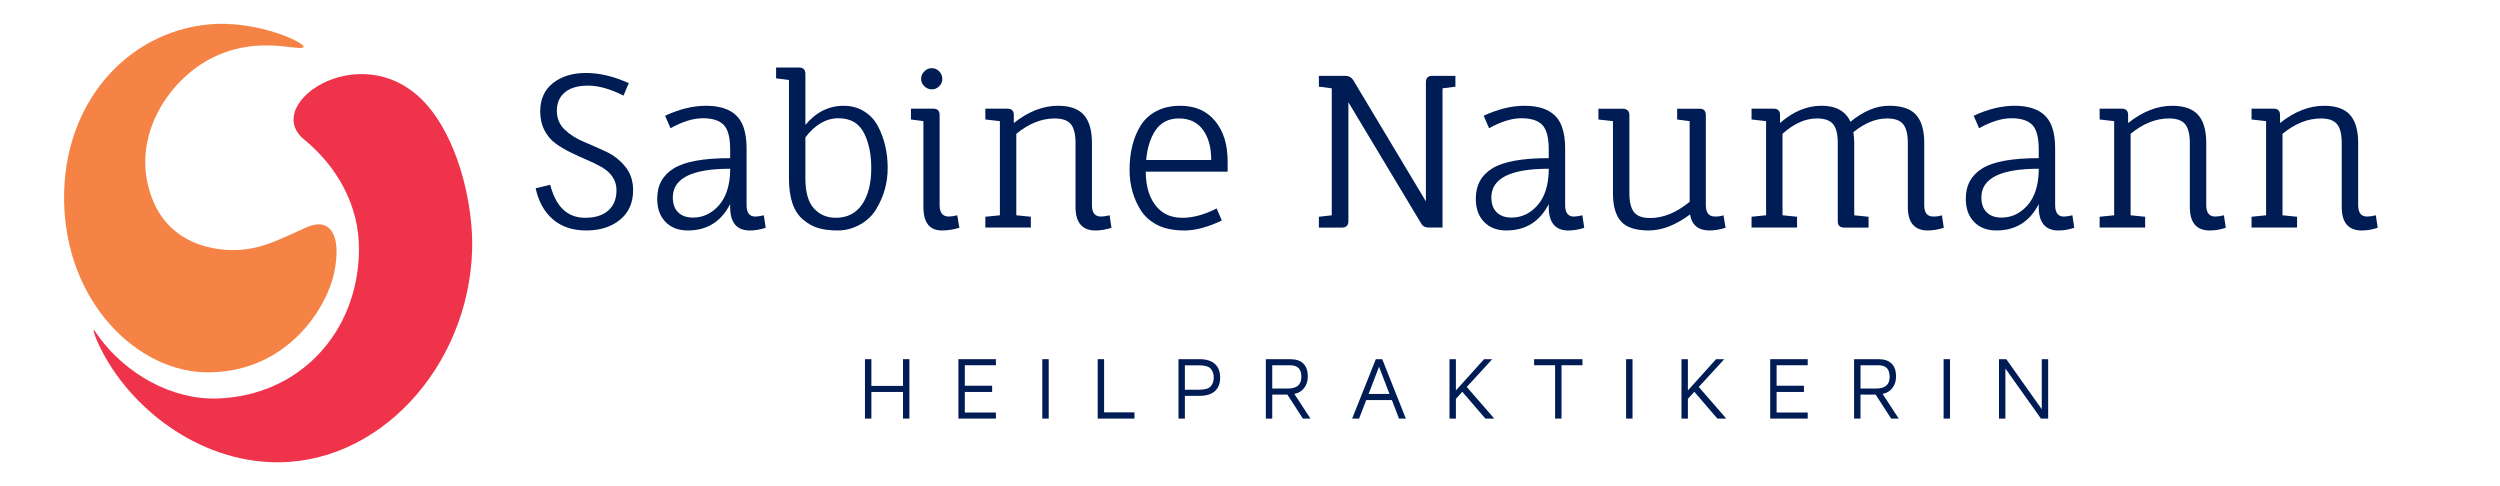<?xml version="1.0" encoding="UTF-8" standalone="no"?>
<!DOCTYPE svg PUBLIC "-//W3C//DTD SVG 1.1//EN" "http://www.w3.org/Graphics/SVG/1.1/DTD/svg11.dtd">
<svg width="360px" height="70px" version="1.1" xmlns="http://www.w3.org/2000/svg" xmlns:xlink="http://www.w3.org/1999/xlink" xml:space="preserve" style="fill-rule:evenodd;clip-rule:evenodd;stroke-linejoin:round;stroke-miterlimit:1.414;">
    <g>
        <path d="M48.135,39.211C47.076,44.363 41.367,53.552 30.006,53.62C19.93,53.679 9.366,43.622 9.226,28.714C9.097,14.918 18.197,4.68 30.006,3.522C37.262,2.811 44.683,6.47 43.615,6.853C42.444,7.273 36.549,5.034 30.04,8.6C24.373,11.703 19.579,18.913 21.255,26.413C22.975,34.111 28.948,35.699 32.428,35.966C36.84,36.305 39.673,34.74 44.136,32.736C47.582,31.188 49.223,33.916 48.135,39.211Z" style="fill:#f58345;"/>
        <path d="M43.793,20.089C37.304,14.79 53.159,4.344 62.111,15.879C66.302,21.278 68.15,29.901 67.991,35.9C67.542,52.85 54.353,67.32 38.776,66.54C27.393,65.97 17.815,57.771 13.992,49.113C13.514,48.03 13.269,47.051 13.713,47.755C13.786,47.87 14.087,48.294 14.258,48.53C18.037,53.71 24.628,57.63 31.372,57.381C43.112,56.949 51.515,47.939 51.692,36.129C51.791,29.451 48.384,23.84 43.793,20.089Z" style="fill:#ee334a;"/>
    </g>
    <g>
        <g>
            <path d="M124.556,51.722L125.479,51.722L125.479,55.569L130.032,55.569L130.032,51.722L130.955,51.722L130.955,60.276L130.032,60.276L130.032,56.441L125.479,56.441L125.479,60.276L124.556,60.276L124.556,51.722L124.556,51.722Z" style="fill:#001c54;fill-rule:nonzero;"/>
            <path d="M138.009,51.722L143.409,51.722L143.409,52.594L138.933,52.594L138.933,55.544L142.87,55.544L142.87,56.441L138.933,56.441L138.933,59.404L143.409,59.404L143.409,60.276L138.009,60.276L138.009,51.722Z" style="fill:#001c54;fill-rule:nonzero;"/>
            <rect x="150.09" y="51.722" width="0.923" height="8.554" style="fill:#001c54;fill-rule:nonzero;"/>
            <path d="M158.068,51.722L158.991,51.722L158.991,59.378L163.364,59.378L163.364,60.276L158.068,60.276L158.068,51.722Z" style="fill:#001c54;fill-rule:nonzero;"/>
            <path d="M170.623,60.276L169.7,60.276L169.7,51.722L172.739,51.722C173.697,51.722 174.43,51.948 174.939,52.401C175.448,52.855 175.702,53.509 175.702,54.364C175.702,55.217 175.448,55.873 174.939,56.326C174.43,56.779 173.697,57.003 172.739,57.003L170.623,57.003L170.623,60.276ZM172.624,56.121C173.479,56.121 174.052,55.96 174.343,55.633C174.633,55.308 174.779,54.885 174.779,54.364C174.779,53.842 174.633,53.419 174.343,53.092C174.052,52.769 173.479,52.604 172.624,52.604L170.623,52.604L170.623,56.119L172.624,56.119L172.624,56.121Z" style="fill:#001c54;fill-rule:nonzero;"/>
            <path d="M187.616,60.276L185.385,56.826L183.205,56.826L183.205,60.276L182.281,60.276L182.281,51.722L185.795,51.722C186.625,51.722 187.253,51.931 187.681,52.35C188.108,52.769 188.322,53.389 188.322,54.21C188.322,54.868 188.147,55.424 187.796,55.877C187.445,56.33 186.975,56.612 186.385,56.723L188.707,60.276L187.616,60.276L187.616,60.276ZM183.205,55.952L185.372,55.952C186.073,55.952 186.586,55.813 186.911,55.531C187.236,55.249 187.398,54.83 187.398,54.274C187.398,53.727 187.27,53.31 187.014,53.023C186.757,52.735 186.317,52.594 185.693,52.594L183.205,52.594L183.205,55.952Z" style="fill:#001c54;fill-rule:nonzero;"/>
            <path d="M200.429,57.608L196.735,57.608L195.709,60.276L194.709,60.276L198.12,51.722L199.044,51.722L202.442,60.276L201.455,60.276L200.429,57.608ZM200.082,56.723L198.582,52.812L197.081,56.723L200.082,56.723Z" style="fill:#001c54;fill-rule:nonzero;"/>
            <path d="M210.573,56.416L209.65,57.429L209.65,60.276L208.726,60.276L208.726,51.722L209.65,51.722L209.65,56.221L213.703,51.722L214.882,51.722L211.215,55.723L215.177,60.276L213.895,60.276L210.573,56.416Z" style="fill:#001c54;fill-rule:nonzero;"/>
            <path d="M223.935,52.594L220.908,52.594L220.908,51.722L227.872,51.722L227.872,52.594L224.858,52.594L224.858,60.276L223.935,60.276L223.935,52.594Z" style="fill:#001c54;fill-rule:nonzero;"/>
            <rect x="234.158" y="51.722" width="0.926" height="8.554" style="fill:#001c54;fill-rule:nonzero;"/>
            <path d="M243.982,56.416L243.057,57.429L243.057,60.276L242.131,60.276L242.131,51.722L243.057,51.722L243.057,56.221L247.11,51.722L248.292,51.722L244.622,55.723L248.585,60.276L247.302,60.276L243.982,56.416Z" style="fill:#001c54;fill-rule:nonzero;"/>
            <path d="M254.909,51.722L260.309,51.722L260.309,52.594L255.831,52.594L255.831,55.544L259.77,55.544L259.77,56.441L255.831,56.441L255.831,59.404L260.309,59.404L260.309,60.276L254.909,60.276L254.909,51.722Z" style="fill:#001c54;fill-rule:nonzero;"/>
            <path d="M272.326,60.276L270.092,56.826L267.912,56.826L267.912,60.276L266.988,60.276L266.988,51.722L270.502,51.722C271.332,51.722 271.962,51.931 272.388,52.35C272.815,52.769 273.031,53.389 273.031,54.21C273.031,54.868 272.856,55.424 272.505,55.877C272.155,56.33 271.682,56.612 271.095,56.723L273.416,60.276L272.326,60.276L272.326,60.276ZM267.914,55.952L270.081,55.952C270.783,55.952 271.296,55.813 271.623,55.531C271.95,55.249 272.11,54.83 272.11,54.274C272.11,53.727 271.982,53.31 271.725,53.023C271.469,52.735 271.028,52.594 270.404,52.594L267.916,52.594L267.916,55.952L267.914,55.952Z" style="fill:#001c54;fill-rule:nonzero;"/>
            <rect x="279.878" y="51.722" width="0.923" height="8.554" style="fill:#001c54;fill-rule:nonzero;"/>
            <path d="M294.936,51.722L294.936,60.276L293.897,60.276L288.778,53.068L288.778,60.276L287.855,60.276L287.855,51.722L288.906,51.722L294.013,58.929L294.013,51.722L294.936,51.722Z" style="fill:#001c54;fill-rule:nonzero;"/>
        </g>
        <g>
            <path d="M89.791,13.766C87.876,12.808 86.181,12.33 84.704,12.33C83.227,12.33 82.105,12.652 81.338,13.3C80.57,13.95 80.185,14.828 80.185,15.936C80.185,17.043 80.564,17.956 81.323,18.674C82.079,19.392 82.998,19.973 84.076,20.422C85.153,20.871 86.226,21.348 87.293,21.844C88.359,22.342 89.272,23.056 90.031,23.983C90.787,24.913 91.168,26.044 91.168,27.382C91.168,29.197 90.54,30.618 89.283,31.644C88.026,32.672 86.41,33.187 84.435,33.187C82.46,33.187 80.852,32.653 79.617,31.586C78.381,30.52 77.552,29.028 77.133,27.11L79.228,26.604C80.044,29.774 81.722,31.362 84.255,31.362C85.692,31.362 86.803,31.014 87.592,30.315C88.381,29.618 88.774,28.641 88.774,27.384C88.774,25.988 88.045,24.868 86.589,24.032C85.95,23.673 85.243,23.329 84.465,23C83.687,22.673 82.904,22.314 82.116,21.923C81.327,21.534 80.609,21.1 79.961,20.623C79.313,20.142 78.79,19.514 78.39,18.736C77.99,17.96 77.791,17.062 77.791,16.042C77.791,14.288 78.405,12.926 79.632,11.958C80.859,10.992 82.445,10.506 84.39,10.506C86.335,10.506 88.385,10.996 90.54,11.973L89.791,13.766Z" style="fill:#001c54;fill-rule:nonzero;"/>
            <path d="M105.143,29.806L105.143,29.387C103.845,31.922 101.811,33.187 99.038,33.187C97.702,33.187 96.634,32.779 95.836,31.96C95.037,31.142 94.639,30.026 94.639,28.609C94.639,26.674 95.437,25.219 97.033,24.24C98.63,23.263 101.332,22.773 105.143,22.773L105.143,21.517C105.143,19.8 104.833,18.622 104.215,17.985C103.595,17.346 102.595,17.028 101.208,17.028C99.823,17.028 98.271,17.509 96.554,18.464L95.776,16.669C97.831,15.711 99.786,15.232 101.642,15.232C104.536,15.232 106.34,16.252 107.058,18.285C107.357,19.125 107.507,20.14 107.507,21.339L107.507,29.539C107.507,30.635 107.926,31.185 108.764,31.185C109.044,31.185 109.452,31.127 109.991,31.005L110.26,32.801C109.482,33.059 108.723,33.192 107.986,33.192C106.09,33.187 105.143,32.061 105.143,29.806ZM105.143,24.3C99.637,24.3 96.884,25.676 96.884,28.429C96.884,29.348 97.138,30.062 97.647,30.569C98.155,31.078 98.869,31.332 99.786,31.332C101.223,31.332 102.458,30.753 103.497,29.596C104.534,28.44 105.083,26.794 105.143,24.659L105.143,24.3L105.143,24.3Z" style="fill:#001c54;fill-rule:nonzero;"/>
            <path d="M115.976,10.654L115.976,17.985C117.511,16.151 119.347,15.232 121.482,15.232C122.598,15.232 123.587,15.502 124.445,16.04C125.302,16.579 125.96,17.289 126.42,18.165C127.356,19.941 127.826,21.955 127.826,24.21C127.826,26.324 127.277,28.29 126.18,30.105C125.642,31.024 124.864,31.766 123.846,32.335C122.829,32.905 121.756,33.187 120.629,33.187C119.503,33.187 118.554,33.066 117.786,32.828C117.019,32.589 116.305,32.189 115.647,31.629C114.289,30.492 113.612,28.528 113.612,25.734L113.612,11.52L111.756,11.282L111.756,9.724L115.078,9.724C115.677,9.724 115.976,10.036 115.976,10.654ZM115.976,25.674C115.976,27.67 116.384,29.115 117.203,30.013C118.021,30.911 119.069,31.36 120.345,31.36C121.999,31.36 123.267,30.716 124.145,29.432C125.024,28.143 125.462,26.403 125.462,24.21C125.462,22.314 125.144,20.689 124.504,19.332C123.786,17.795 122.534,17.028 120.749,17.028C118.964,17.028 117.372,17.947 115.976,19.781L115.976,25.674Z" style="fill:#001c54;fill-rule:nonzero;"/>
            <path d="M135.305,16.577L135.305,29.534C135.305,30.631 135.746,31.18 136.622,31.18C136.962,31.18 137.37,31.123 137.849,31.001L138.148,32.796C137.329,33.055 136.492,33.187 135.634,33.187C133.858,33.187 132.971,32.061 132.971,29.806L132.971,17.447L131.176,17.207L131.176,15.651L134.408,15.651C135.006,15.651 135.305,15.959 135.305,16.577ZM134.183,12.868C133.775,12.868 133.416,12.719 133.106,12.419C132.796,12.118 132.642,11.765 132.642,11.357C132.642,10.949 132.796,10.59 133.106,10.278C133.416,9.968 133.773,9.814 134.183,9.814C134.593,9.814 134.946,9.968 135.245,10.278C135.545,10.59 135.694,10.947 135.694,11.357C135.694,11.767 135.545,12.118 135.245,12.419C134.946,12.719 134.593,12.868 134.183,12.868Z" style="fill:#001c54;fill-rule:nonzero;"/>
            <path d="M154.876,29.806L154.876,20.589C154.876,19.332 154.652,18.43 154.203,17.881C153.754,17.331 152.98,17.058 151.884,17.058C149.988,17.058 148.143,17.795 146.348,19.27L146.348,31.001L148.442,31.212L148.442,32.768L141.889,32.768L141.889,31.212L143.984,31.001L143.984,17.445L141.889,17.205L141.889,15.649L145.061,15.649C145.679,15.649 145.989,15.948 145.989,16.547L145.989,17.714C148.083,16.06 150.197,15.23 152.333,15.23C154.049,15.23 155.295,15.668 156.073,16.547C156.851,17.425 157.24,18.772 157.24,20.587L157.24,29.537C157.24,30.633 157.67,31.182 158.527,31.182C158.886,31.182 159.305,31.125 159.784,31.003L160.053,32.798C159.275,33.057 158.508,33.19 157.749,33.19C155.836,33.187 154.876,32.061 154.876,29.806Z" style="fill:#001c54;fill-rule:nonzero;"/>
            <path d="M176.781,24.719L164.991,24.719C164.991,26.931 165.549,28.658 166.667,29.896C167.545,30.872 168.747,31.362 170.273,31.362C171.799,31.362 173.438,30.913 175.195,30.015L175.944,31.751C173.928,32.706 172.139,33.187 170.572,33.187C169.007,33.187 167.721,32.933 166.712,32.424C165.703,31.916 164.91,31.232 164.333,30.374C163.217,28.639 162.657,26.674 162.657,24.479C162.657,21.927 163.195,19.781 164.273,18.045C164.831,17.167 165.594,16.481 166.562,15.98C167.53,15.48 168.661,15.23 169.959,15.23C172.094,15.23 173.763,15.959 174.971,17.415C176.177,18.87 176.781,20.816 176.781,23.248L176.781,24.719ZM173.22,18.689C172.421,17.601 171.275,17.058 169.779,17.058C168.283,17.058 167.154,17.626 166.397,18.764C165.639,19.901 165.19,21.326 165.051,23.043L174.417,23.043C174.417,21.226 174.018,19.777 173.22,18.689Z" style="fill:#001c54;fill-rule:nonzero;"/>
            <path d="M207.724,32.768L205.749,32.768C205.229,32.768 204.86,32.57 204.642,32.17L194.168,14.724L194.168,31.843C194.168,32.461 193.858,32.771 193.24,32.771L189.919,32.771L189.919,31.214L191.774,31.003L191.774,12.719L189.919,12.479L189.919,10.923L193.749,10.923C194.228,10.923 194.595,11.122 194.856,11.52L205.33,28.998L205.33,11.851C205.33,11.233 205.629,10.923 206.228,10.923L209.579,10.923L209.579,12.479L207.724,12.719L207.724,32.768Z" style="fill:#001c54;fill-rule:nonzero;"/>
            <path d="M223.018,29.806L223.018,29.387C221.72,31.922 219.683,33.187 216.913,33.187C215.575,33.187 214.508,32.779 213.711,31.96C212.912,31.142 212.514,30.026 212.514,28.609C212.514,26.674 213.311,25.219 214.906,24.24C216.503,23.263 219.207,22.773 223.018,22.773L223.018,21.517C223.018,19.8 222.706,18.622 222.088,17.985C221.468,17.346 220.466,17.028 219.081,17.028C217.695,17.028 216.144,17.509 214.427,18.464L213.649,16.669C215.703,15.711 217.661,15.232 219.514,15.232C222.409,15.232 224.213,16.252 224.931,18.285C225.23,19.125 225.38,20.14 225.38,21.339L225.38,29.539C225.38,30.635 225.797,31.185 226.637,31.185C226.917,31.185 227.325,31.127 227.864,31.005L228.133,32.801C227.355,33.059 226.596,33.192 225.861,33.192C223.963,33.187 223.018,32.061 223.018,29.806ZM223.018,24.3C217.512,24.3 214.756,25.676 214.756,28.429C214.756,29.348 215.011,30.062 215.519,30.569C216.028,31.078 216.742,31.332 217.661,31.332C219.098,31.332 220.333,30.753 221.37,29.596C222.406,28.44 222.954,26.794 223.018,24.659L223.018,24.3Z" style="fill:#001c54;fill-rule:nonzero;"/>
            <path d="M245.641,16.577L245.641,29.534C245.641,30.631 246.079,31.18 246.956,31.18C247.454,31.18 247.864,31.123 248.183,31.001L248.484,32.796C247.665,33.055 246.898,33.187 246.18,33.187C244.564,33.187 243.625,32.42 243.367,30.883C241.291,32.42 239.314,33.187 237.427,33.187C235.541,33.187 234.21,32.753 233.432,31.886C232.656,31.018 232.267,29.667 232.267,27.833L232.267,17.449L230.172,17.21L230.172,15.653L233.611,15.653C234.289,15.653 234.631,15.963 234.631,16.581L234.631,27.835C234.631,29.092 234.855,30 235.302,30.556C235.753,31.116 236.525,31.396 237.623,31.396C239.519,31.396 241.411,30.618 243.309,29.06L243.309,17.449L241.512,17.21L241.512,15.653L244.746,15.653C245.34,15.651 245.641,15.959 245.641,16.577Z" style="fill:#001c54;fill-rule:nonzero;"/>
            <path d="M264.639,31.898L264.639,20.587C264.639,19.33 264.417,18.428 263.968,17.879C263.519,17.329 262.745,17.056 261.649,17.056C259.973,17.056 258.317,17.793 256.681,19.268L256.681,30.999L258.776,31.21L258.776,32.766L252.223,32.766L252.223,31.21L254.315,30.999L254.315,17.443L252.223,17.203L252.223,15.647L255.395,15.647C256.012,15.647 256.322,15.946 256.322,16.545L256.322,17.712C258.218,16.057 260.206,15.228 262.292,15.228C264.379,15.228 265.768,15.995 266.467,17.532C268.344,15.995 270.193,15.228 272.018,15.228C273.843,15.228 275.145,15.666 275.925,16.545C276.701,17.423 277.09,18.77 277.09,20.585L277.09,29.534C277.09,30.631 277.52,31.18 278.379,31.18C278.899,31.18 279.315,31.123 279.636,31.001L279.905,32.796C279.127,33.055 278.358,33.187 277.601,33.187C275.686,33.187 274.728,32.061 274.728,29.806L274.728,20.589C274.728,19.332 274.504,18.43 274.057,17.881C273.606,17.331 272.835,17.058 271.736,17.058C270.12,17.058 268.504,17.716 266.888,19.033C266.967,19.672 267.008,20.189 267.008,20.589L267.008,31.003L269.072,31.214L269.072,32.771L265.571,32.771C264.949,32.768 264.639,32.48 264.639,31.898Z" style="fill:#001c54;fill-rule:nonzero;"/>
            <path d="M293.579,29.806L293.579,29.387C292.282,31.922 290.244,33.187 287.474,33.187C286.136,33.187 285.07,32.779 284.272,31.96C283.473,31.142 283.075,30.026 283.075,28.609C283.075,26.674 283.873,25.219 285.467,24.24C287.064,23.263 289.768,22.773 293.579,22.773L293.579,21.517C293.579,19.8 293.267,18.622 292.649,17.985C292.029,17.346 291.027,17.028 289.642,17.028C288.257,17.028 286.705,17.509 284.988,18.464L284.21,16.669C286.264,15.711 288.222,15.232 290.076,15.232C292.97,15.232 294.774,16.252 295.492,18.285C295.791,19.125 295.941,20.14 295.941,21.339L295.941,29.539C295.941,30.635 296.358,31.185 297.198,31.185C297.478,31.185 297.886,31.127 298.425,31.005L298.694,32.801C297.916,33.059 297.157,33.192 296.422,33.192C294.526,33.187 293.579,32.061 293.579,29.806ZM293.579,24.3C288.073,24.3 285.318,25.676 285.318,28.429C285.318,29.348 285.572,30.062 286.081,30.569C286.589,31.078 287.303,31.332 288.222,31.332C289.659,31.332 290.894,30.753 291.931,29.596C292.968,28.44 293.515,26.794 293.579,24.659L293.579,24.3Z" style="fill:#001c54;fill-rule:nonzero;"/>
            <path d="M315.335,29.806L315.335,20.589C315.335,19.332 315.11,18.43 314.661,17.881C314.212,17.331 313.441,17.058 312.342,17.058C310.446,17.058 308.601,17.795 306.806,19.27L306.806,31.001L308.901,31.212L308.901,32.768L302.347,32.768L302.347,31.212L304.44,31.001L304.44,17.445L302.347,17.205L302.347,15.649L305.519,15.649C306.137,15.649 306.447,15.948 306.447,16.547L306.447,17.714C308.539,16.06 310.656,15.23 312.791,15.23C314.507,15.23 315.753,15.668 316.532,16.547C317.31,17.425 317.699,18.772 317.699,20.587L317.699,29.537C317.699,30.633 318.128,31.182 318.985,31.182C319.344,31.182 319.763,31.125 320.242,31.003L320.514,32.798C319.736,33.057 318.966,33.19 318.209,33.19C316.29,33.187 315.335,32.061 315.335,29.806Z" style="fill:#001c54;fill-rule:nonzero;"/>
            <path d="M337.21,29.806L337.21,20.589C337.21,19.332 336.987,18.43 336.536,17.881C336.09,17.331 335.316,17.058 334.219,17.058C332.323,17.058 330.479,17.795 328.681,19.27L328.681,31.001L330.776,31.212L330.776,32.768L324.222,32.768L324.222,31.212L326.315,31.001L326.315,17.445L324.222,17.205L324.222,15.649L327.394,15.649C328.012,15.649 328.322,15.948 328.322,16.547L328.322,17.714C330.415,16.06 332.533,15.23 334.666,15.23C336.383,15.23 337.631,15.668 338.407,16.547C339.185,17.425 339.576,18.772 339.576,20.587L339.576,29.537C339.576,30.633 340.003,31.182 340.863,31.182C341.222,31.182 341.639,31.125 342.12,31.003L342.389,32.798C341.611,33.057 340.841,33.19 340.087,33.19C338.167,33.187 337.21,32.061 337.21,29.806Z" style="fill:#001c54;fill-rule:nonzero;"/>
        </g>
    </g>
</svg>
